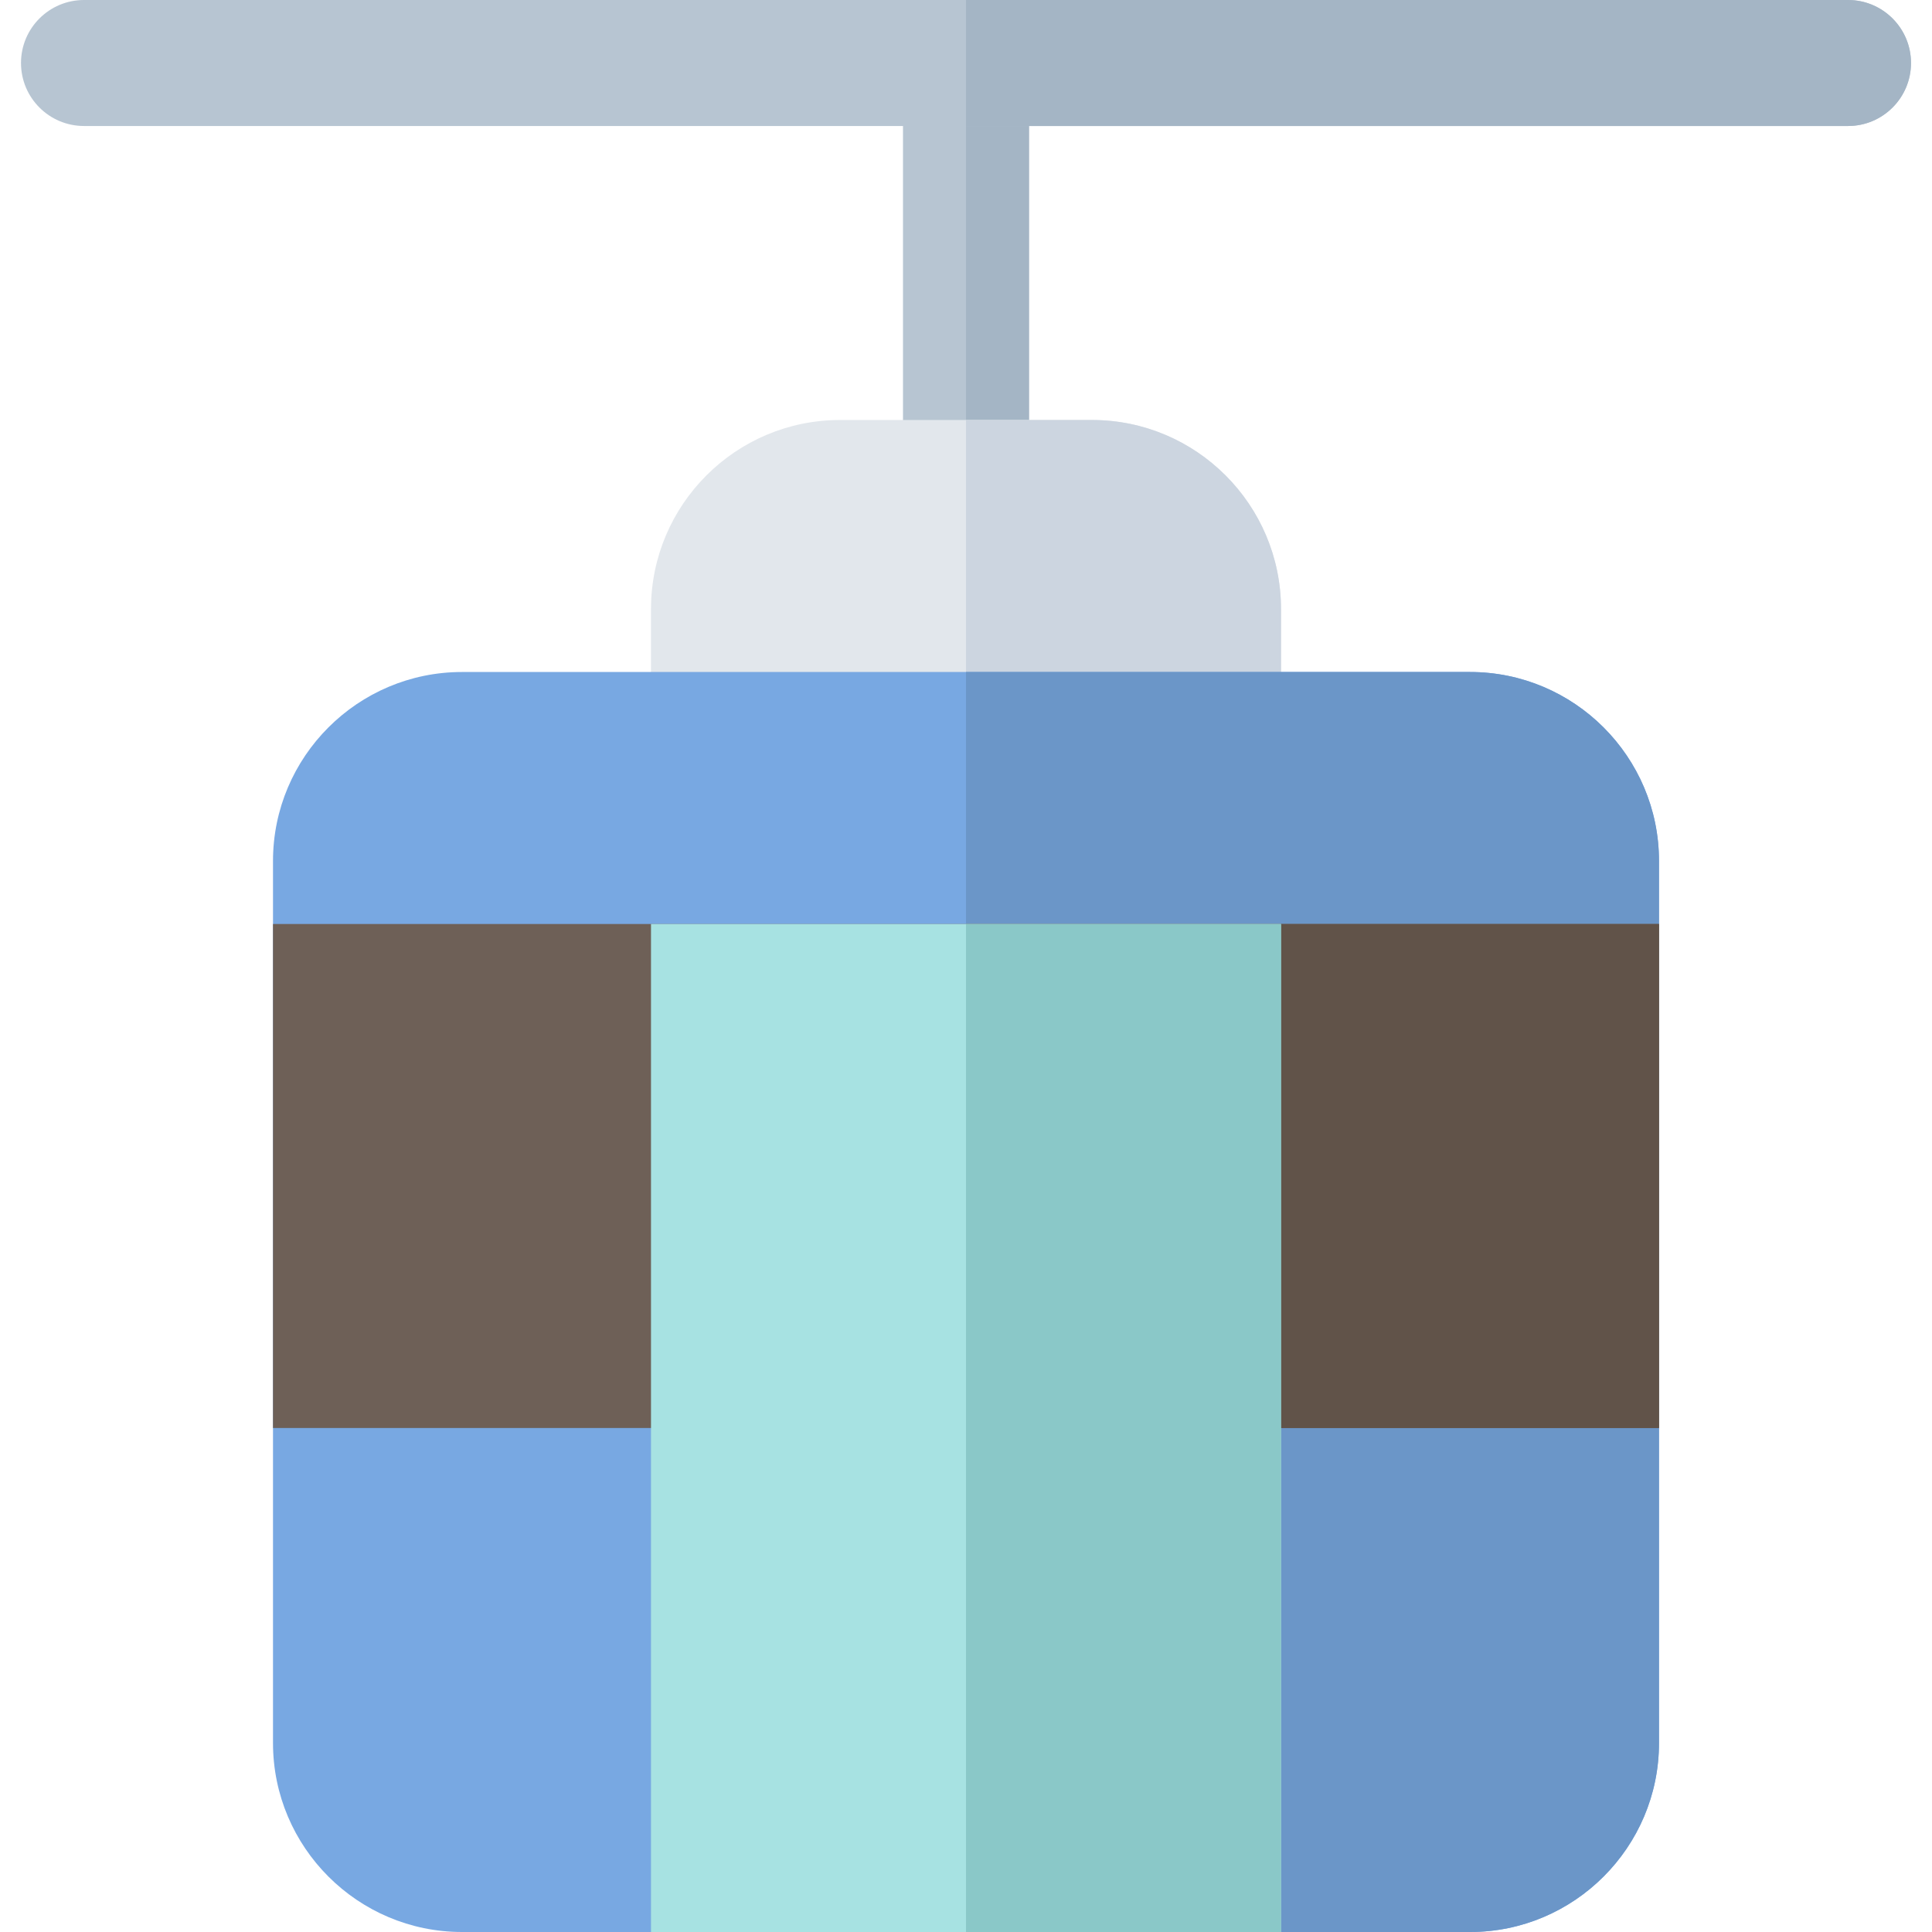 <?xml version="1.0" encoding="iso-8859-1"?>
<!-- Generator: Adobe Illustrator 19.0.0, SVG Export Plug-In . SVG Version: 6.00 Build 0)  -->
<svg version="1.1" id="Layer_1" xmlns="http://www.w3.org/2000/svg" xmlns:xlink="http://www.w3.org/1999/xlink" x="0px" y="0px"
	 viewBox="0 0 512 512" style="enable-background:new 0 0 512 512;" xml:space="preserve">
<path style="fill:#B7C5D2;" d="M256,144.696c-9.217,0-16.696-7.473-16.696-16.696V16.696C239.304,7.473,246.783,0,256,0
	s16.696,7.473,16.696,16.696V128C272.696,137.223,265.217,144.696,256,144.696z"/>
<path style="fill:#A4B5C5;" d="M272.696,128V16.696C272.696,7.473,265.217,0,256,0v144.696
	C265.217,144.696,272.696,137.223,272.696,128z"/>
<path style="fill:#E2E7EC;" d="M322.783,211.478H189.217c-9.217,0-16.696-7.473-16.696-16.696v-33.391
	c0-27.619,22.468-50.087,50.087-50.087h66.783c27.619,0,50.087,22.468,50.087,50.087v33.391
	C339.478,204.005,332,211.478,322.783,211.478z"/>
<path style="fill:#CCD5E0;" d="M289.391,111.304H256v100.174h66.783c9.217,0,16.696-7.473,16.696-16.696v-33.391
	C339.478,133.772,317.01,111.304,289.391,111.304z"/>
<path style="fill:#78A8E2;" d="M389.565,512h-267.13c-27.619,0-50.087-22.468-50.087-50.087V228.174
	c0-27.619,22.468-50.087,50.087-50.087h267.13c27.619,0,50.087,22.468,50.087,50.087v233.739
	C439.652,489.532,417.184,512,389.565,512z"/>
<path style="fill:#6B96C8;" d="M389.565,178.087H256V512h133.565c27.619,0,50.087-22.468,50.087-50.087V228.174
	C439.652,200.555,417.184,178.087,389.565,178.087z"/>
<rect x="72.348" y="244.87" style="fill:#6E6057;" width="367.304" height="133.565"/>
<rect x="256" y="244.87" style="fill:#615349;" width="183.652" height="133.565"/>
<path style="fill:#B7C5D2;" d="M489.739,33.391H22.261c-9.217,0-16.696-7.473-16.696-16.696S13.044,0,22.261,0h467.478
	c9.217,0,16.696,7.473,16.696,16.696S498.956,33.391,489.739,33.391z"/>
<rect x="172.522" y="244.87" style="fill:#A7E2E2;" width="166.957" height="267.13"/>
<path style="fill:#A4B5C5;" d="M489.739,0H256v33.391h233.739c9.217,0,16.696-7.473,16.696-16.696S498.956,0,489.739,0z"/>
<rect x="256" y="244.87" style="fill:#8AC8C8;" width="83.478" height="267.13"/>
<g>
</g>
<g>
</g>
<g>
</g>
<g>
</g>
<g>
</g>
<g>
</g>
<g>
</g>
<g>
</g>
<g>
</g>
<g>
</g>
<g>
</g>
<g>
</g>
<g>
</g>
<g>
</g>
<g>
</g>
</svg>
